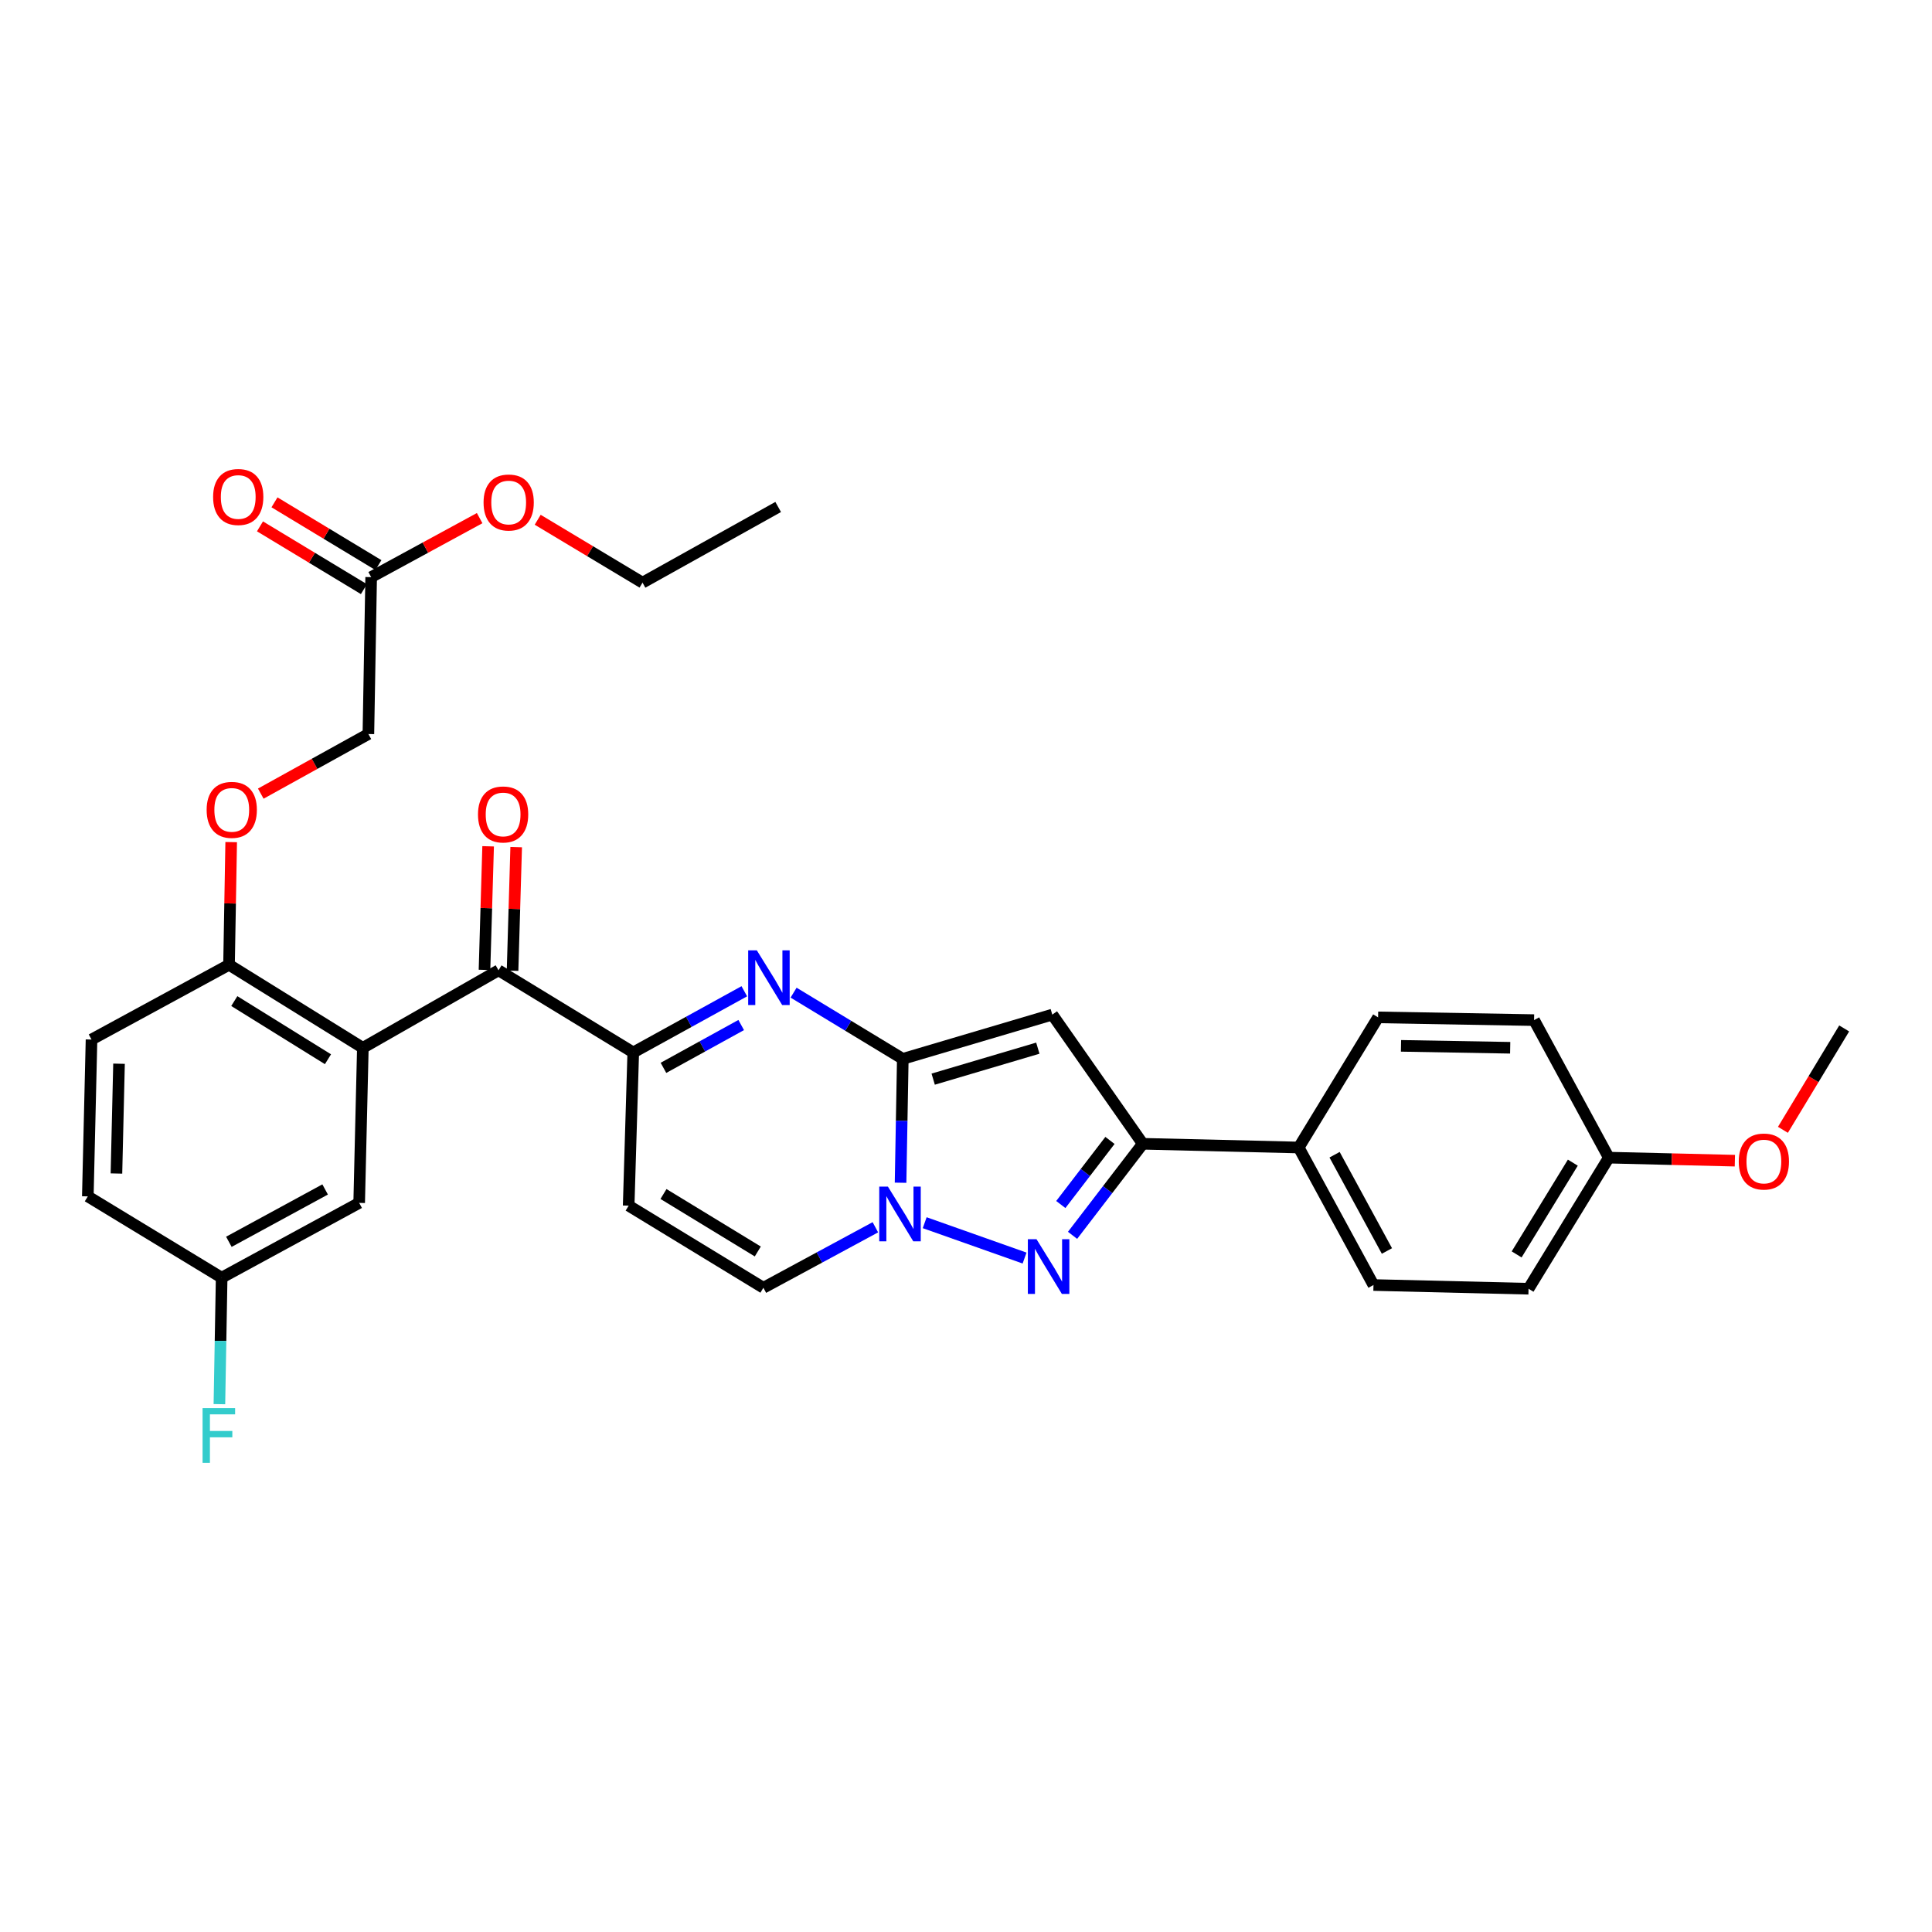 <?xml version='1.0' encoding='iso-8859-1'?>
<svg version='1.1' baseProfile='full'
              xmlns='http://www.w3.org/2000/svg'
                      xmlns:rdkit='http://www.rdkit.org/xml'
                      xmlns:xlink='http://www.w3.org/1999/xlink'
                  xml:space='preserve'
width='1000px' height='1000px' viewBox='0 0 1000 1000'>
<!-- END OF HEADER -->
<rect style='opacity:1.0;fill:#FFFFFF;stroke:none' width='1000' height='1000' x='0' y='0'> </rect>
<path class='bond-0' d='M 467.285,548.068 L 466.708,580.122' style='fill:none;fill-rule:evenodd;stroke:#000000;stroke-width:6px;stroke-linecap:butt;stroke-linejoin:miter;stroke-opacity:1' />
<path class='bond-0' d='M 466.708,580.122 L 466.131,612.176' style='fill:none;fill-rule:evenodd;stroke:#0000FF;stroke-width:6px;stroke-linecap:butt;stroke-linejoin:miter;stroke-opacity:1' />
<path class='bond-1' d='M 467.285,548.068 L 439.023,530.932' style='fill:none;fill-rule:evenodd;stroke:#000000;stroke-width:6px;stroke-linecap:butt;stroke-linejoin:miter;stroke-opacity:1' />
<path class='bond-1' d='M 439.023,530.932 L 410.761,513.795' style='fill:none;fill-rule:evenodd;stroke:#0000FF;stroke-width:6px;stroke-linecap:butt;stroke-linejoin:miter;stroke-opacity:1' />
<path class='bond-3' d='M 467.285,548.068 L 544.662,525.16' style='fill:none;fill-rule:evenodd;stroke:#000000;stroke-width:6px;stroke-linecap:butt;stroke-linejoin:miter;stroke-opacity:1' />
<path class='bond-3' d='M 483.016,558.564 L 537.18,542.528' style='fill:none;fill-rule:evenodd;stroke:#000000;stroke-width:6px;stroke-linecap:butt;stroke-linejoin:miter;stroke-opacity:1' />
<path class='bond-2' d='M 478.62,632.867 L 530.316,651.166' style='fill:none;fill-rule:evenodd;stroke:#0000FF;stroke-width:6px;stroke-linecap:butt;stroke-linejoin:miter;stroke-opacity:1' />
<path class='bond-9' d='M 453.09,635.232 L 424.11,650.89' style='fill:none;fill-rule:evenodd;stroke:#0000FF;stroke-width:6px;stroke-linecap:butt;stroke-linejoin:miter;stroke-opacity:1' />
<path class='bond-9' d='M 424.11,650.89 L 395.13,666.548' style='fill:none;fill-rule:evenodd;stroke:#000000;stroke-width:6px;stroke-linecap:butt;stroke-linejoin:miter;stroke-opacity:1' />
<path class='bond-4' d='M 385.251,513.075 L 356.51,528.909' style='fill:none;fill-rule:evenodd;stroke:#0000FF;stroke-width:6px;stroke-linecap:butt;stroke-linejoin:miter;stroke-opacity:1' />
<path class='bond-4' d='M 356.51,528.909 L 327.77,544.743' style='fill:none;fill-rule:evenodd;stroke:#000000;stroke-width:6px;stroke-linecap:butt;stroke-linejoin:miter;stroke-opacity:1' />
<path class='bond-4' d='M 383.64,530.551 L 363.521,541.635' style='fill:none;fill-rule:evenodd;stroke:#0000FF;stroke-width:6px;stroke-linecap:butt;stroke-linejoin:miter;stroke-opacity:1' />
<path class='bond-4' d='M 363.521,541.635 L 343.403,552.719' style='fill:none;fill-rule:evenodd;stroke:#000000;stroke-width:6px;stroke-linecap:butt;stroke-linejoin:miter;stroke-opacity:1' />
<path class='bond-32' d='M 555.152,639.408 L 573.324,615.714' style='fill:none;fill-rule:evenodd;stroke:#0000FF;stroke-width:6px;stroke-linecap:butt;stroke-linejoin:miter;stroke-opacity:1' />
<path class='bond-32' d='M 573.324,615.714 L 591.495,592.02' style='fill:none;fill-rule:evenodd;stroke:#000000;stroke-width:6px;stroke-linecap:butt;stroke-linejoin:miter;stroke-opacity:1' />
<path class='bond-32' d='M 549.074,623.458 L 561.794,606.872' style='fill:none;fill-rule:evenodd;stroke:#0000FF;stroke-width:6px;stroke-linecap:butt;stroke-linejoin:miter;stroke-opacity:1' />
<path class='bond-32' d='M 561.794,606.872 L 574.514,590.286' style='fill:none;fill-rule:evenodd;stroke:#000000;stroke-width:6px;stroke-linecap:butt;stroke-linejoin:miter;stroke-opacity:1' />
<path class='bond-5' d='M 544.662,525.16 L 591.495,592.02' style='fill:none;fill-rule:evenodd;stroke:#000000;stroke-width:6px;stroke-linecap:butt;stroke-linejoin:miter;stroke-opacity:1' />
<path class='bond-7' d='M 327.77,544.743 L 258.036,502.228' style='fill:none;fill-rule:evenodd;stroke:#000000;stroke-width:6px;stroke-linecap:butt;stroke-linejoin:miter;stroke-opacity:1' />
<path class='bond-8' d='M 327.77,544.743 L 325.396,624.049' style='fill:none;fill-rule:evenodd;stroke:#000000;stroke-width:6px;stroke-linecap:butt;stroke-linejoin:miter;stroke-opacity:1' />
<path class='bond-11' d='M 591.495,592.02 L 672.206,593.949' style='fill:none;fill-rule:evenodd;stroke:#000000;stroke-width:6px;stroke-linecap:butt;stroke-linejoin:miter;stroke-opacity:1' />
<path class='bond-6' d='M 187.811,542.361 L 258.036,502.228' style='fill:none;fill-rule:evenodd;stroke:#000000;stroke-width:6px;stroke-linecap:butt;stroke-linejoin:miter;stroke-opacity:1' />
<path class='bond-10' d='M 187.811,542.361 L 118.546,499.362' style='fill:none;fill-rule:evenodd;stroke:#000000;stroke-width:6px;stroke-linecap:butt;stroke-linejoin:miter;stroke-opacity:1' />
<path class='bond-10' d='M 169.758,548.256 L 121.272,518.156' style='fill:none;fill-rule:evenodd;stroke:#000000;stroke-width:6px;stroke-linecap:butt;stroke-linejoin:miter;stroke-opacity:1' />
<path class='bond-12' d='M 187.811,542.361 L 185.906,622.612' style='fill:none;fill-rule:evenodd;stroke:#000000;stroke-width:6px;stroke-linecap:butt;stroke-linejoin:miter;stroke-opacity:1' />
<path class='bond-14' d='M 265.298,502.441 L 266.238,470.455' style='fill:none;fill-rule:evenodd;stroke:#000000;stroke-width:6px;stroke-linecap:butt;stroke-linejoin:miter;stroke-opacity:1' />
<path class='bond-14' d='M 266.238,470.455 L 267.178,438.47' style='fill:none;fill-rule:evenodd;stroke:#FF0000;stroke-width:6px;stroke-linecap:butt;stroke-linejoin:miter;stroke-opacity:1' />
<path class='bond-14' d='M 250.775,502.015 L 251.715,470.029' style='fill:none;fill-rule:evenodd;stroke:#000000;stroke-width:6px;stroke-linecap:butt;stroke-linejoin:miter;stroke-opacity:1' />
<path class='bond-14' d='M 251.715,470.029 L 252.655,438.043' style='fill:none;fill-rule:evenodd;stroke:#FF0000;stroke-width:6px;stroke-linecap:butt;stroke-linejoin:miter;stroke-opacity:1' />
<path class='bond-33' d='M 325.396,624.049 L 395.13,666.548' style='fill:none;fill-rule:evenodd;stroke:#000000;stroke-width:6px;stroke-linecap:butt;stroke-linejoin:miter;stroke-opacity:1' />
<path class='bond-33' d='M 343.418,618.017 L 392.231,647.766' style='fill:none;fill-rule:evenodd;stroke:#000000;stroke-width:6px;stroke-linecap:butt;stroke-linejoin:miter;stroke-opacity:1' />
<path class='bond-15' d='M 118.546,499.362 L 119.104,467.616' style='fill:none;fill-rule:evenodd;stroke:#000000;stroke-width:6px;stroke-linecap:butt;stroke-linejoin:miter;stroke-opacity:1' />
<path class='bond-15' d='M 119.104,467.616 L 119.663,435.87' style='fill:none;fill-rule:evenodd;stroke:#FF0000;stroke-width:6px;stroke-linecap:butt;stroke-linejoin:miter;stroke-opacity:1' />
<path class='bond-17' d='M 118.546,499.362 L 47.368,538.059' style='fill:none;fill-rule:evenodd;stroke:#000000;stroke-width:6px;stroke-linecap:butt;stroke-linejoin:miter;stroke-opacity:1' />
<path class='bond-18' d='M 672.206,593.949 L 710.911,665.127' style='fill:none;fill-rule:evenodd;stroke:#000000;stroke-width:6px;stroke-linecap:butt;stroke-linejoin:miter;stroke-opacity:1' />
<path class='bond-18' d='M 690.776,597.685 L 717.87,647.51' style='fill:none;fill-rule:evenodd;stroke:#000000;stroke-width:6px;stroke-linecap:butt;stroke-linejoin:miter;stroke-opacity:1' />
<path class='bond-19' d='M 672.206,593.949 L 713.3,526.589' style='fill:none;fill-rule:evenodd;stroke:#000000;stroke-width:6px;stroke-linecap:butt;stroke-linejoin:miter;stroke-opacity:1' />
<path class='bond-21' d='M 185.906,622.612 L 114.728,661.325' style='fill:none;fill-rule:evenodd;stroke:#000000;stroke-width:6px;stroke-linecap:butt;stroke-linejoin:miter;stroke-opacity:1' />
<path class='bond-21' d='M 168.287,615.656 L 118.462,642.755' style='fill:none;fill-rule:evenodd;stroke:#000000;stroke-width:6px;stroke-linecap:butt;stroke-linejoin:miter;stroke-opacity:1' />
<path class='bond-13' d='M 192.113,298.719 L 190.676,379.93' style='fill:none;fill-rule:evenodd;stroke:#000000;stroke-width:6px;stroke-linecap:butt;stroke-linejoin:miter;stroke-opacity:1' />
<path class='bond-16' d='M 195.869,292.501 L 168.972,276.253' style='fill:none;fill-rule:evenodd;stroke:#000000;stroke-width:6px;stroke-linecap:butt;stroke-linejoin:miter;stroke-opacity:1' />
<path class='bond-16' d='M 168.972,276.253 L 142.074,260.005' style='fill:none;fill-rule:evenodd;stroke:#FF0000;stroke-width:6px;stroke-linecap:butt;stroke-linejoin:miter;stroke-opacity:1' />
<path class='bond-16' d='M 188.357,304.937 L 161.459,288.689' style='fill:none;fill-rule:evenodd;stroke:#000000;stroke-width:6px;stroke-linecap:butt;stroke-linejoin:miter;stroke-opacity:1' />
<path class='bond-16' d='M 161.459,288.689 L 134.562,272.442' style='fill:none;fill-rule:evenodd;stroke:#FF0000;stroke-width:6px;stroke-linecap:butt;stroke-linejoin:miter;stroke-opacity:1' />
<path class='bond-26' d='M 192.113,298.719 L 220.189,283.452' style='fill:none;fill-rule:evenodd;stroke:#000000;stroke-width:6px;stroke-linecap:butt;stroke-linejoin:miter;stroke-opacity:1' />
<path class='bond-26' d='M 220.189,283.452 L 248.266,268.185' style='fill:none;fill-rule:evenodd;stroke:#FF0000;stroke-width:6px;stroke-linecap:butt;stroke-linejoin:miter;stroke-opacity:1' />
<path class='bond-20' d='M 134.979,410.783 L 162.828,395.357' style='fill:none;fill-rule:evenodd;stroke:#FF0000;stroke-width:6px;stroke-linecap:butt;stroke-linejoin:miter;stroke-opacity:1' />
<path class='bond-20' d='M 162.828,395.357 L 190.676,379.93' style='fill:none;fill-rule:evenodd;stroke:#000000;stroke-width:6px;stroke-linecap:butt;stroke-linejoin:miter;stroke-opacity:1' />
<path class='bond-35' d='M 47.368,538.059 L 45.455,619.246' style='fill:none;fill-rule:evenodd;stroke:#000000;stroke-width:6px;stroke-linecap:butt;stroke-linejoin:miter;stroke-opacity:1' />
<path class='bond-35' d='M 61.606,550.579 L 60.267,607.411' style='fill:none;fill-rule:evenodd;stroke:#000000;stroke-width:6px;stroke-linecap:butt;stroke-linejoin:miter;stroke-opacity:1' />
<path class='bond-24' d='M 710.911,665.127 L 791.17,667.048' style='fill:none;fill-rule:evenodd;stroke:#000000;stroke-width:6px;stroke-linecap:butt;stroke-linejoin:miter;stroke-opacity:1' />
<path class='bond-25' d='M 713.3,526.589 L 794.036,528.01' style='fill:none;fill-rule:evenodd;stroke:#000000;stroke-width:6px;stroke-linecap:butt;stroke-linejoin:miter;stroke-opacity:1' />
<path class='bond-25' d='M 725.155,541.329 L 781.67,542.324' style='fill:none;fill-rule:evenodd;stroke:#000000;stroke-width:6px;stroke-linecap:butt;stroke-linejoin:miter;stroke-opacity:1' />
<path class='bond-23' d='M 114.728,661.325 L 45.455,619.246' style='fill:none;fill-rule:evenodd;stroke:#000000;stroke-width:6px;stroke-linecap:butt;stroke-linejoin:miter;stroke-opacity:1' />
<path class='bond-27' d='M 114.728,661.325 L 114.145,694.056' style='fill:none;fill-rule:evenodd;stroke:#000000;stroke-width:6px;stroke-linecap:butt;stroke-linejoin:miter;stroke-opacity:1' />
<path class='bond-27' d='M 114.145,694.056 L 113.563,726.787' style='fill:none;fill-rule:evenodd;stroke:#33CCCC;stroke-width:6px;stroke-linecap:butt;stroke-linejoin:miter;stroke-opacity:1' />
<path class='bond-22' d='M 832.716,599.196 L 794.036,528.01' style='fill:none;fill-rule:evenodd;stroke:#000000;stroke-width:6px;stroke-linecap:butt;stroke-linejoin:miter;stroke-opacity:1' />
<path class='bond-28' d='M 832.716,599.196 L 865.342,599.98' style='fill:none;fill-rule:evenodd;stroke:#000000;stroke-width:6px;stroke-linecap:butt;stroke-linejoin:miter;stroke-opacity:1' />
<path class='bond-28' d='M 865.342,599.98 L 897.968,600.764' style='fill:none;fill-rule:evenodd;stroke:#FF0000;stroke-width:6px;stroke-linecap:butt;stroke-linejoin:miter;stroke-opacity:1' />
<path class='bond-34' d='M 832.716,599.196 L 791.17,667.048' style='fill:none;fill-rule:evenodd;stroke:#000000;stroke-width:6px;stroke-linecap:butt;stroke-linejoin:miter;stroke-opacity:1' />
<path class='bond-34' d='M 814.093,601.787 L 785.011,649.283' style='fill:none;fill-rule:evenodd;stroke:#000000;stroke-width:6px;stroke-linecap:butt;stroke-linejoin:miter;stroke-opacity:1' />
<path class='bond-29' d='M 278.311,269.025 L 305.442,285.3' style='fill:none;fill-rule:evenodd;stroke:#FF0000;stroke-width:6px;stroke-linecap:butt;stroke-linejoin:miter;stroke-opacity:1' />
<path class='bond-29' d='M 305.442,285.3 L 332.572,301.576' style='fill:none;fill-rule:evenodd;stroke:#000000;stroke-width:6px;stroke-linecap:butt;stroke-linejoin:miter;stroke-opacity:1' />
<path class='bond-30' d='M 922.841,584.795 L 938.693,558.558' style='fill:none;fill-rule:evenodd;stroke:#FF0000;stroke-width:6px;stroke-linecap:butt;stroke-linejoin:miter;stroke-opacity:1' />
<path class='bond-30' d='M 938.693,558.558 L 954.545,532.32' style='fill:none;fill-rule:evenodd;stroke:#000000;stroke-width:6px;stroke-linecap:butt;stroke-linejoin:miter;stroke-opacity:1' />
<path class='bond-31' d='M 332.572,301.576 L 402.782,262.411' style='fill:none;fill-rule:evenodd;stroke:#000000;stroke-width:6px;stroke-linecap:butt;stroke-linejoin:miter;stroke-opacity:1' />
<path  class='atom-1' d='M 459.58 614.183
L 468.86 629.183
Q 469.78 630.663, 471.26 633.343
Q 472.74 636.023, 472.82 636.183
L 472.82 614.183
L 476.58 614.183
L 476.58 642.503
L 472.7 642.503
L 462.74 626.103
Q 461.58 624.183, 460.34 621.983
Q 459.14 619.783, 458.78 619.103
L 458.78 642.503
L 455.1 642.503
L 455.1 614.183
L 459.58 614.183
' fill='#0000FF'/>
<path  class='atom-2' d='M 391.735 491.894
L 401.015 506.894
Q 401.935 508.374, 403.415 511.054
Q 404.895 513.734, 404.975 513.894
L 404.975 491.894
L 408.735 491.894
L 408.735 520.214
L 404.855 520.214
L 394.895 503.814
Q 393.735 501.894, 392.495 499.694
Q 391.295 497.494, 390.935 496.814
L 390.935 520.214
L 387.255 520.214
L 387.255 491.894
L 391.735 491.894
' fill='#0000FF'/>
<path  class='atom-3' d='M 536.497 641.41
L 545.777 656.41
Q 546.697 657.89, 548.177 660.57
Q 549.657 663.25, 549.737 663.41
L 549.737 641.41
L 553.497 641.41
L 553.497 669.73
L 549.617 669.73
L 539.657 653.33
Q 538.497 651.41, 537.257 649.21
Q 536.057 647.01, 535.697 646.33
L 535.697 669.73
L 532.017 669.73
L 532.017 641.41
L 536.497 641.41
' fill='#0000FF'/>
<path  class='atom-15' d='M 247.41 421.557
Q 247.41 414.757, 250.77 410.957
Q 254.13 407.157, 260.41 407.157
Q 266.69 407.157, 270.05 410.957
Q 273.41 414.757, 273.41 421.557
Q 273.41 428.437, 270.01 432.357
Q 266.61 436.237, 260.41 436.237
Q 254.17 436.237, 250.77 432.357
Q 247.41 428.477, 247.41 421.557
M 260.41 433.037
Q 264.73 433.037, 267.05 430.157
Q 269.41 427.237, 269.41 421.557
Q 269.41 415.997, 267.05 413.197
Q 264.73 410.357, 260.41 410.357
Q 256.09 410.357, 253.73 413.157
Q 251.41 415.957, 251.41 421.557
Q 251.41 427.277, 253.73 430.157
Q 256.09 433.037, 260.41 433.037
' fill='#FF0000'/>
<path  class='atom-16' d='M 106.958 419.183
Q 106.958 412.383, 110.318 408.583
Q 113.678 404.783, 119.958 404.783
Q 126.238 404.783, 129.598 408.583
Q 132.958 412.383, 132.958 419.183
Q 132.958 426.063, 129.558 429.983
Q 126.158 433.863, 119.958 433.863
Q 113.718 433.863, 110.318 429.983
Q 106.958 426.103, 106.958 419.183
M 119.958 430.663
Q 124.278 430.663, 126.598 427.783
Q 128.958 424.863, 128.958 419.183
Q 128.958 413.623, 126.598 410.823
Q 124.278 407.983, 119.958 407.983
Q 115.638 407.983, 113.278 410.783
Q 110.958 413.583, 110.958 419.183
Q 110.958 424.903, 113.278 427.783
Q 115.638 430.663, 119.958 430.663
' fill='#FF0000'/>
<path  class='atom-17' d='M 110.308 257.237
Q 110.308 250.437, 113.668 246.637
Q 117.028 242.837, 123.308 242.837
Q 129.588 242.837, 132.948 246.637
Q 136.308 250.437, 136.308 257.237
Q 136.308 264.117, 132.908 268.037
Q 129.508 271.917, 123.308 271.917
Q 117.068 271.917, 113.668 268.037
Q 110.308 264.157, 110.308 257.237
M 123.308 268.717
Q 127.628 268.717, 129.948 265.837
Q 132.308 262.917, 132.308 257.237
Q 132.308 251.677, 129.948 248.877
Q 127.628 246.037, 123.308 246.037
Q 118.988 246.037, 116.628 248.837
Q 114.308 251.637, 114.308 257.237
Q 114.308 262.957, 116.628 265.837
Q 118.988 268.717, 123.308 268.717
' fill='#FF0000'/>
<path  class='atom-27' d='M 250.291 260.094
Q 250.291 253.294, 253.651 249.494
Q 257.011 245.694, 263.291 245.694
Q 269.571 245.694, 272.931 249.494
Q 276.291 253.294, 276.291 260.094
Q 276.291 266.974, 272.891 270.894
Q 269.491 274.774, 263.291 274.774
Q 257.051 274.774, 253.651 270.894
Q 250.291 267.014, 250.291 260.094
M 263.291 271.574
Q 267.611 271.574, 269.931 268.694
Q 272.291 265.774, 272.291 260.094
Q 272.291 254.534, 269.931 251.734
Q 267.611 248.894, 263.291 248.894
Q 258.971 248.894, 256.611 251.694
Q 254.291 254.494, 254.291 260.094
Q 254.291 265.814, 256.611 268.694
Q 258.971 271.574, 263.291 271.574
' fill='#FF0000'/>
<path  class='atom-28' d='M 104.855 728.829
L 121.695 728.829
L 121.695 732.069
L 108.655 732.069
L 108.655 740.669
L 120.255 740.669
L 120.255 743.949
L 108.655 743.949
L 108.655 757.149
L 104.855 757.149
L 104.855 728.829
' fill='#33CCCC'/>
<path  class='atom-29' d='M 899.975 601.205
Q 899.975 594.405, 903.335 590.605
Q 906.695 586.805, 912.975 586.805
Q 919.255 586.805, 922.615 590.605
Q 925.975 594.405, 925.975 601.205
Q 925.975 608.085, 922.575 612.005
Q 919.175 615.885, 912.975 615.885
Q 906.735 615.885, 903.335 612.005
Q 899.975 608.125, 899.975 601.205
M 912.975 612.685
Q 917.295 612.685, 919.615 609.805
Q 921.975 606.885, 921.975 601.205
Q 921.975 595.645, 919.615 592.845
Q 917.295 590.005, 912.975 590.005
Q 908.655 590.005, 906.295 592.805
Q 903.975 595.605, 903.975 601.205
Q 903.975 606.925, 906.295 609.805
Q 908.655 612.685, 912.975 612.685
' fill='#FF0000'/>
</svg>
